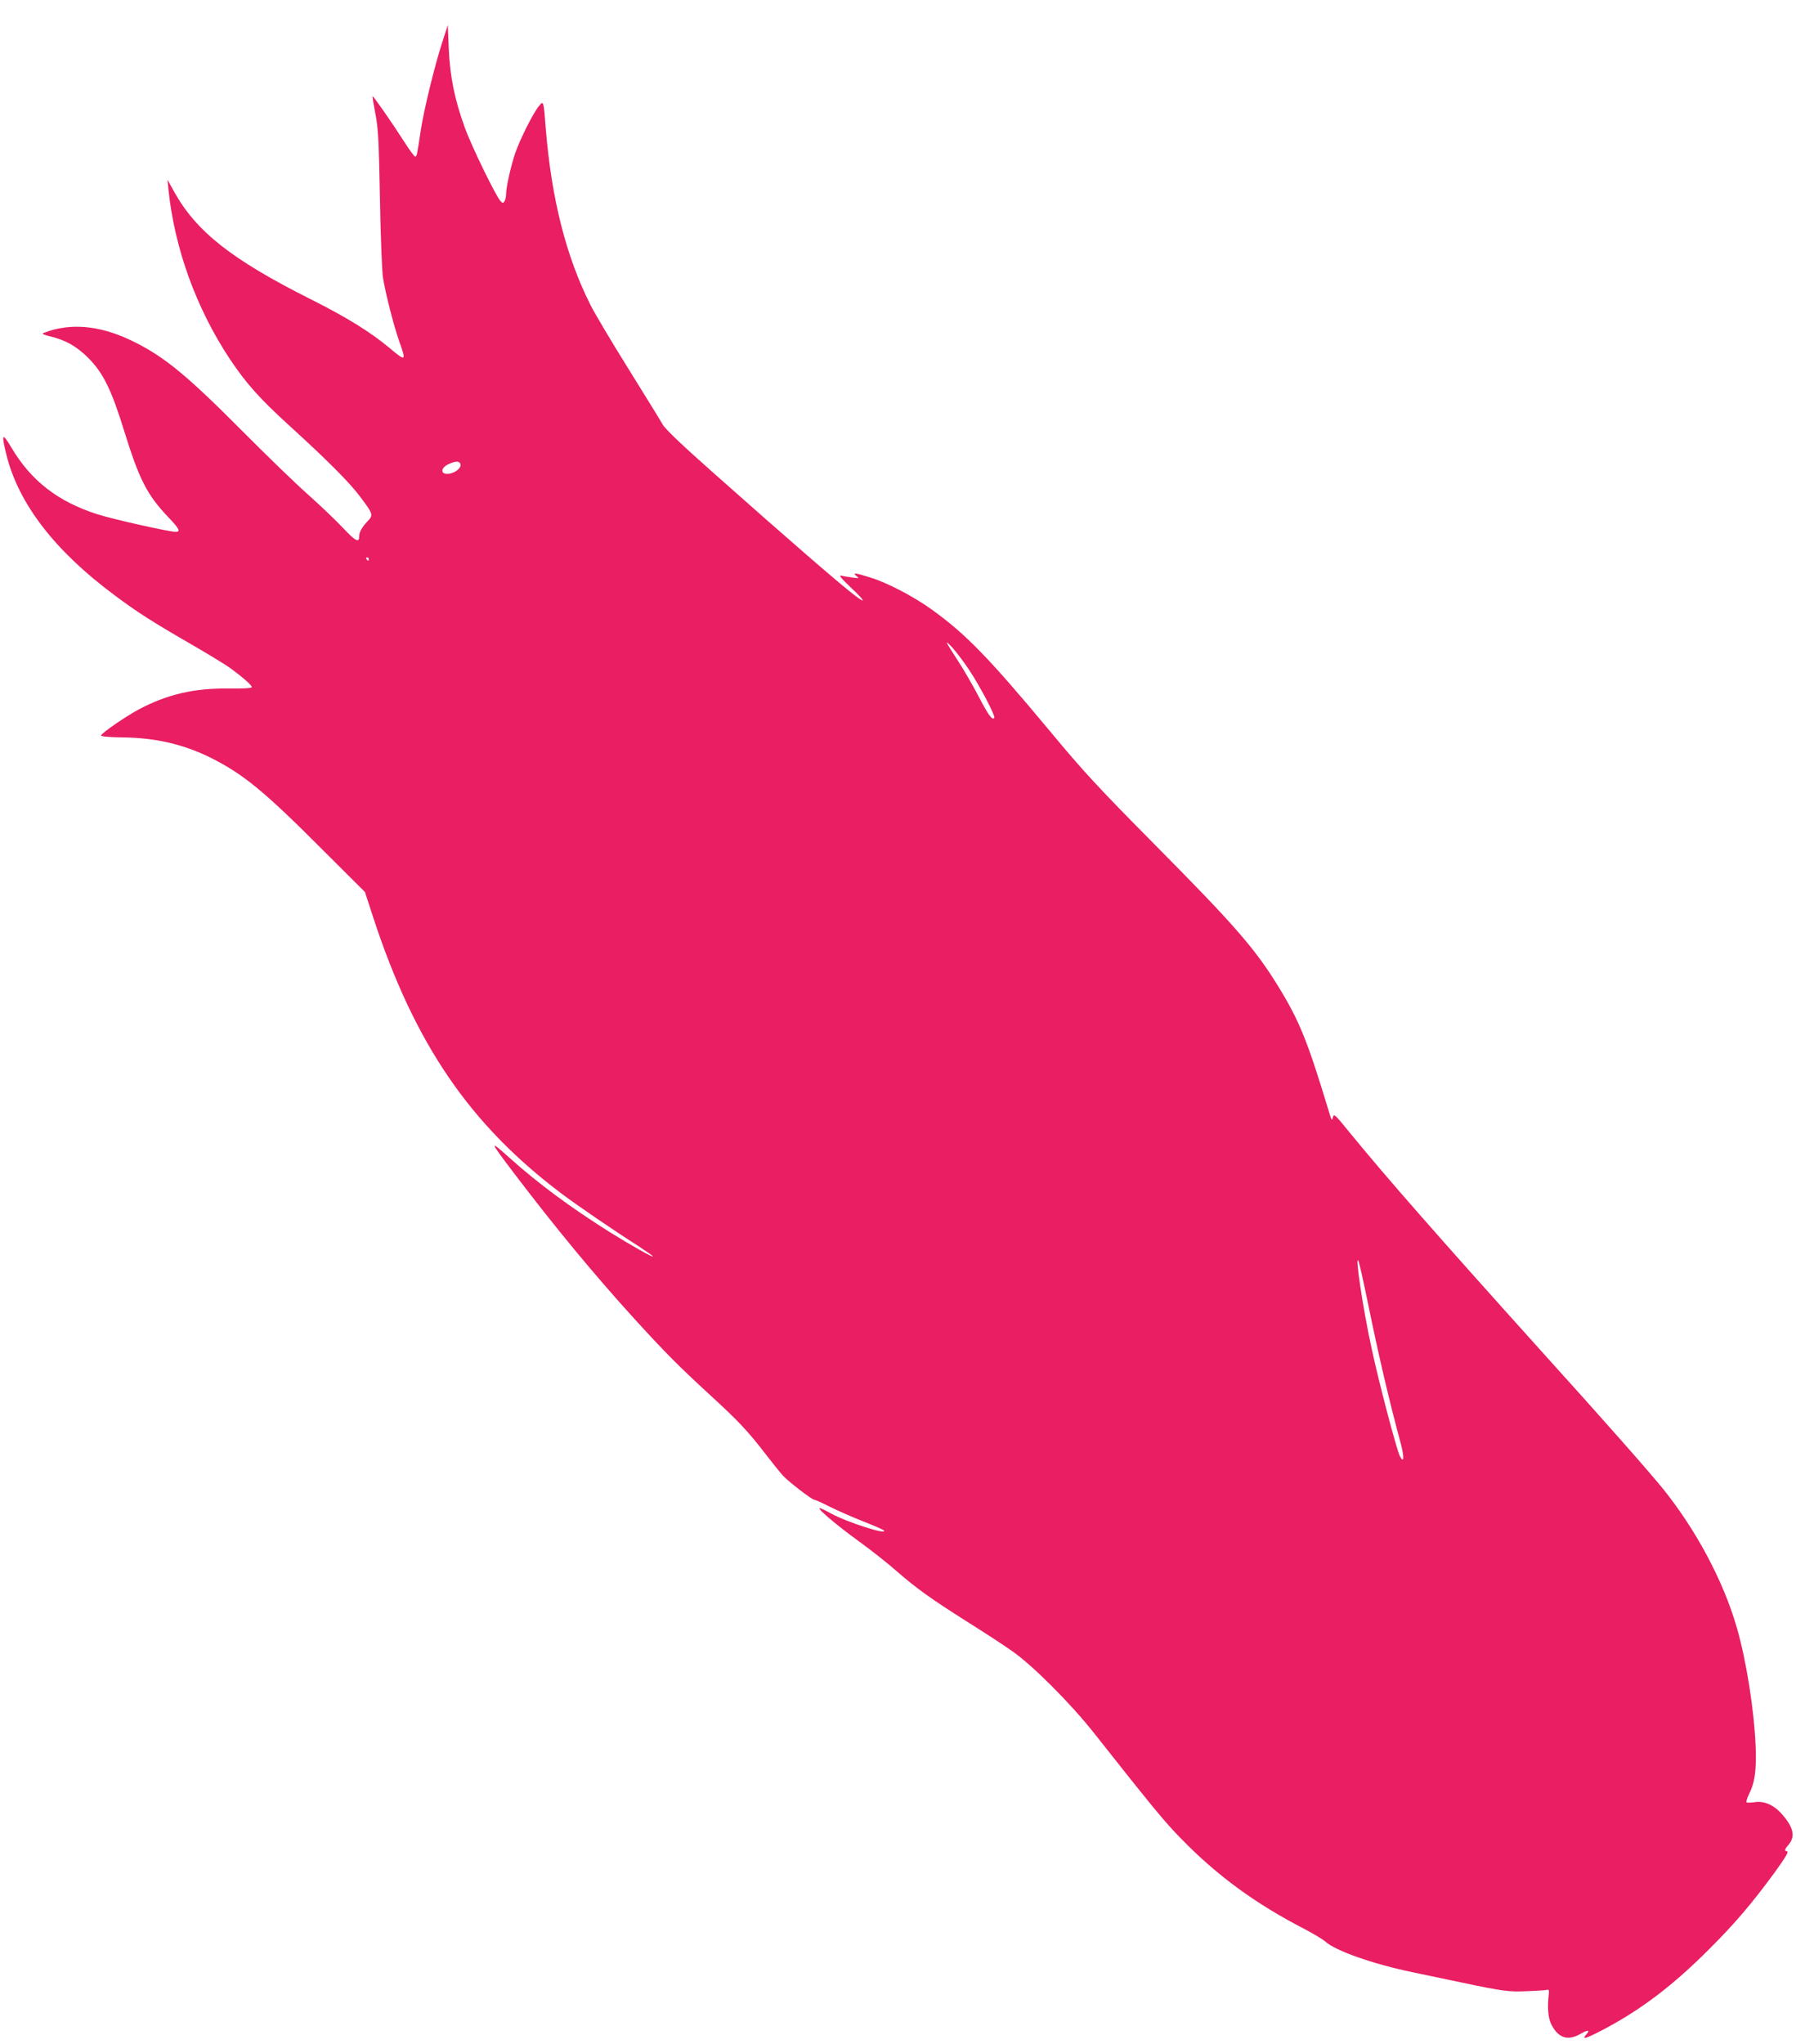 <?xml version="1.0" standalone="no"?>
<!DOCTYPE svg PUBLIC "-//W3C//DTD SVG 20010904//EN"
 "http://www.w3.org/TR/2001/REC-SVG-20010904/DTD/svg10.dtd">
<svg version="1.0" xmlns="http://www.w3.org/2000/svg"
 width="1125pt" height="1280pt" viewBox="0 0 1125 1280"
 preserveAspectRatio="xMidYMid meet">
<g transform="translate(0,1280) scale(0.1,-0.1)"
fill="#e91e63" stroke="none">
<path d="M2773 12544 c-50 -152 -119 -436 -138 -564 -23 -154 -24 -160 -35
-160 -5 0 -35 41 -67 91 -74 116 -195 290 -199 286 -2 -1 6 -50 17 -107 18
-90 22 -165 29 -535 4 -236 13 -459 19 -495 17 -102 67 -297 100 -392 47 -132
45 -134 -60 -46 -120 100 -267 191 -492 304 -496 249 -718 424 -857 675 l-41
74 6 -60 c38 -370 174 -745 384 -1062 102 -153 188 -249 369 -414 231 -210
379 -357 444 -444 86 -114 88 -119 51 -158 -36 -38 -53 -68 -53 -96 0 -42 -23
-30 -103 55 -45 48 -143 141 -217 207 -74 65 -261 246 -415 401 -340 342 -482
459 -670 553 -157 79 -301 109 -434 93 -59 -8 -86 -15 -141 -36 -9 -4 10 -12
43 -20 100 -24 167 -62 243 -138 92 -94 143 -198 224 -461 92 -296 141 -393
272 -531 72 -75 81 -94 48 -94 -40 0 -402 81 -493 111 -245 79 -412 209 -534
414 -60 101 -66 92 -32 -46 77 -305 302 -597 674 -874 142 -106 238 -168 476
-305 107 -62 217 -129 244 -148 83 -60 146 -115 142 -125 -2 -6 -59 -9 -143
-8 -216 3 -386 -36 -565 -131 -80 -43 -231 -146 -236 -163 -2 -6 47 -11 130
-12 211 -2 388 -43 562 -130 201 -102 330 -207 690 -568 l271 -270 52 -160
c260 -792 604 -1295 1180 -1729 100 -75 322 -227 490 -334 45 -30 82 -56 82
-59 0 -8 -143 73 -270 152 -248 156 -451 306 -630 467 -128 115 -126 107 33
-102 249 -328 499 -631 753 -910 188 -206 276 -295 469 -472 181 -166 239
-227 355 -378 40 -52 87 -110 104 -129 36 -39 182 -151 196 -151 6 0 50 -20
98 -44 48 -24 141 -65 207 -91 66 -26 124 -51 130 -56 36 -35 -229 49 -332
106 -36 20 -67 34 -70 32 -8 -9 114 -111 246 -207 75 -54 182 -138 237 -187
128 -111 213 -172 444 -318 102 -64 228 -146 280 -183 126 -87 365 -326 512
-512 370 -468 442 -556 547 -663 226 -232 467 -408 776 -567 55 -29 111 -63
125 -75 61 -58 299 -142 550 -194 80 -17 219 -46 310 -65 257 -54 295 -59 409
-53 58 2 113 6 121 8 11 3 14 -3 12 -21 -11 -87 -5 -157 16 -197 44 -84 102
-103 181 -58 49 28 64 26 36 -5 -31 -34 1 -24 113 35 234 124 434 276 657 500
162 161 269 287 414 485 63 87 86 126 76 128 -20 5 -19 9 10 44 42 50 29 108
-44 190 -50 57 -112 84 -171 74 -23 -3 -45 -4 -49 -1 -5 2 2 26 15 52 37 74
47 152 41 303 -10 227 -58 533 -118 740 -83 288 -251 604 -457 862 -88 109
-368 427 -757 857 -644 715 -978 1095 -1210 1379 -95 117 -100 121 -106 95 -5
-24 -9 -18 -28 47 -129 427 -181 556 -308 764 -147 241 -272 386 -778 896
-357 361 -444 454 -659 713 -384 461 -528 609 -743 763 -112 80 -274 165 -381
198 -95 30 -115 32 -87 9 19 -14 17 -15 -25 -9 -25 3 -56 8 -70 12 -18 4 -2
-16 60 -75 85 -80 99 -105 31 -54 -91 68 -410 344 -901 780 -191 169 -293 267
-309 295 -13 24 -110 180 -214 348 -105 168 -212 348 -238 400 -153 303 -244
664 -280 1100 -14 183 -14 182 -44 145 -38 -47 -120 -212 -149 -297 -28 -86
-56 -212 -56 -255 0 -15 -5 -35 -10 -43 -8 -13 -11 -13 -24 0 -28 28 -182 343
-224 460 -64 175 -93 319 -101 494 l-6 149 -32 -99z m111 -2649 c8 -21 -25
-51 -64 -60 -61 -13 -67 34 -8 60 43 19 65 19 72 0z m-574 -595 c0 -5 -2 -10
-4 -10 -3 0 -8 5 -11 10 -3 6 -1 10 4 10 6 0 11 -4 11 -10z m3759 -692 c72
-108 169 -294 159 -304 -14 -14 -38 20 -102 143 -36 68 -91 163 -122 210 -85
132 -90 142 -41 91 24 -26 72 -89 106 -140z m2496 -3950 c73 -357 137 -629
209 -895 23 -88 21 -130 -5 -81 -20 38 -132 462 -178 678 -54 248 -107 602
-81 543 5 -13 30 -123 55 -245z"/>
</g>
</svg>
